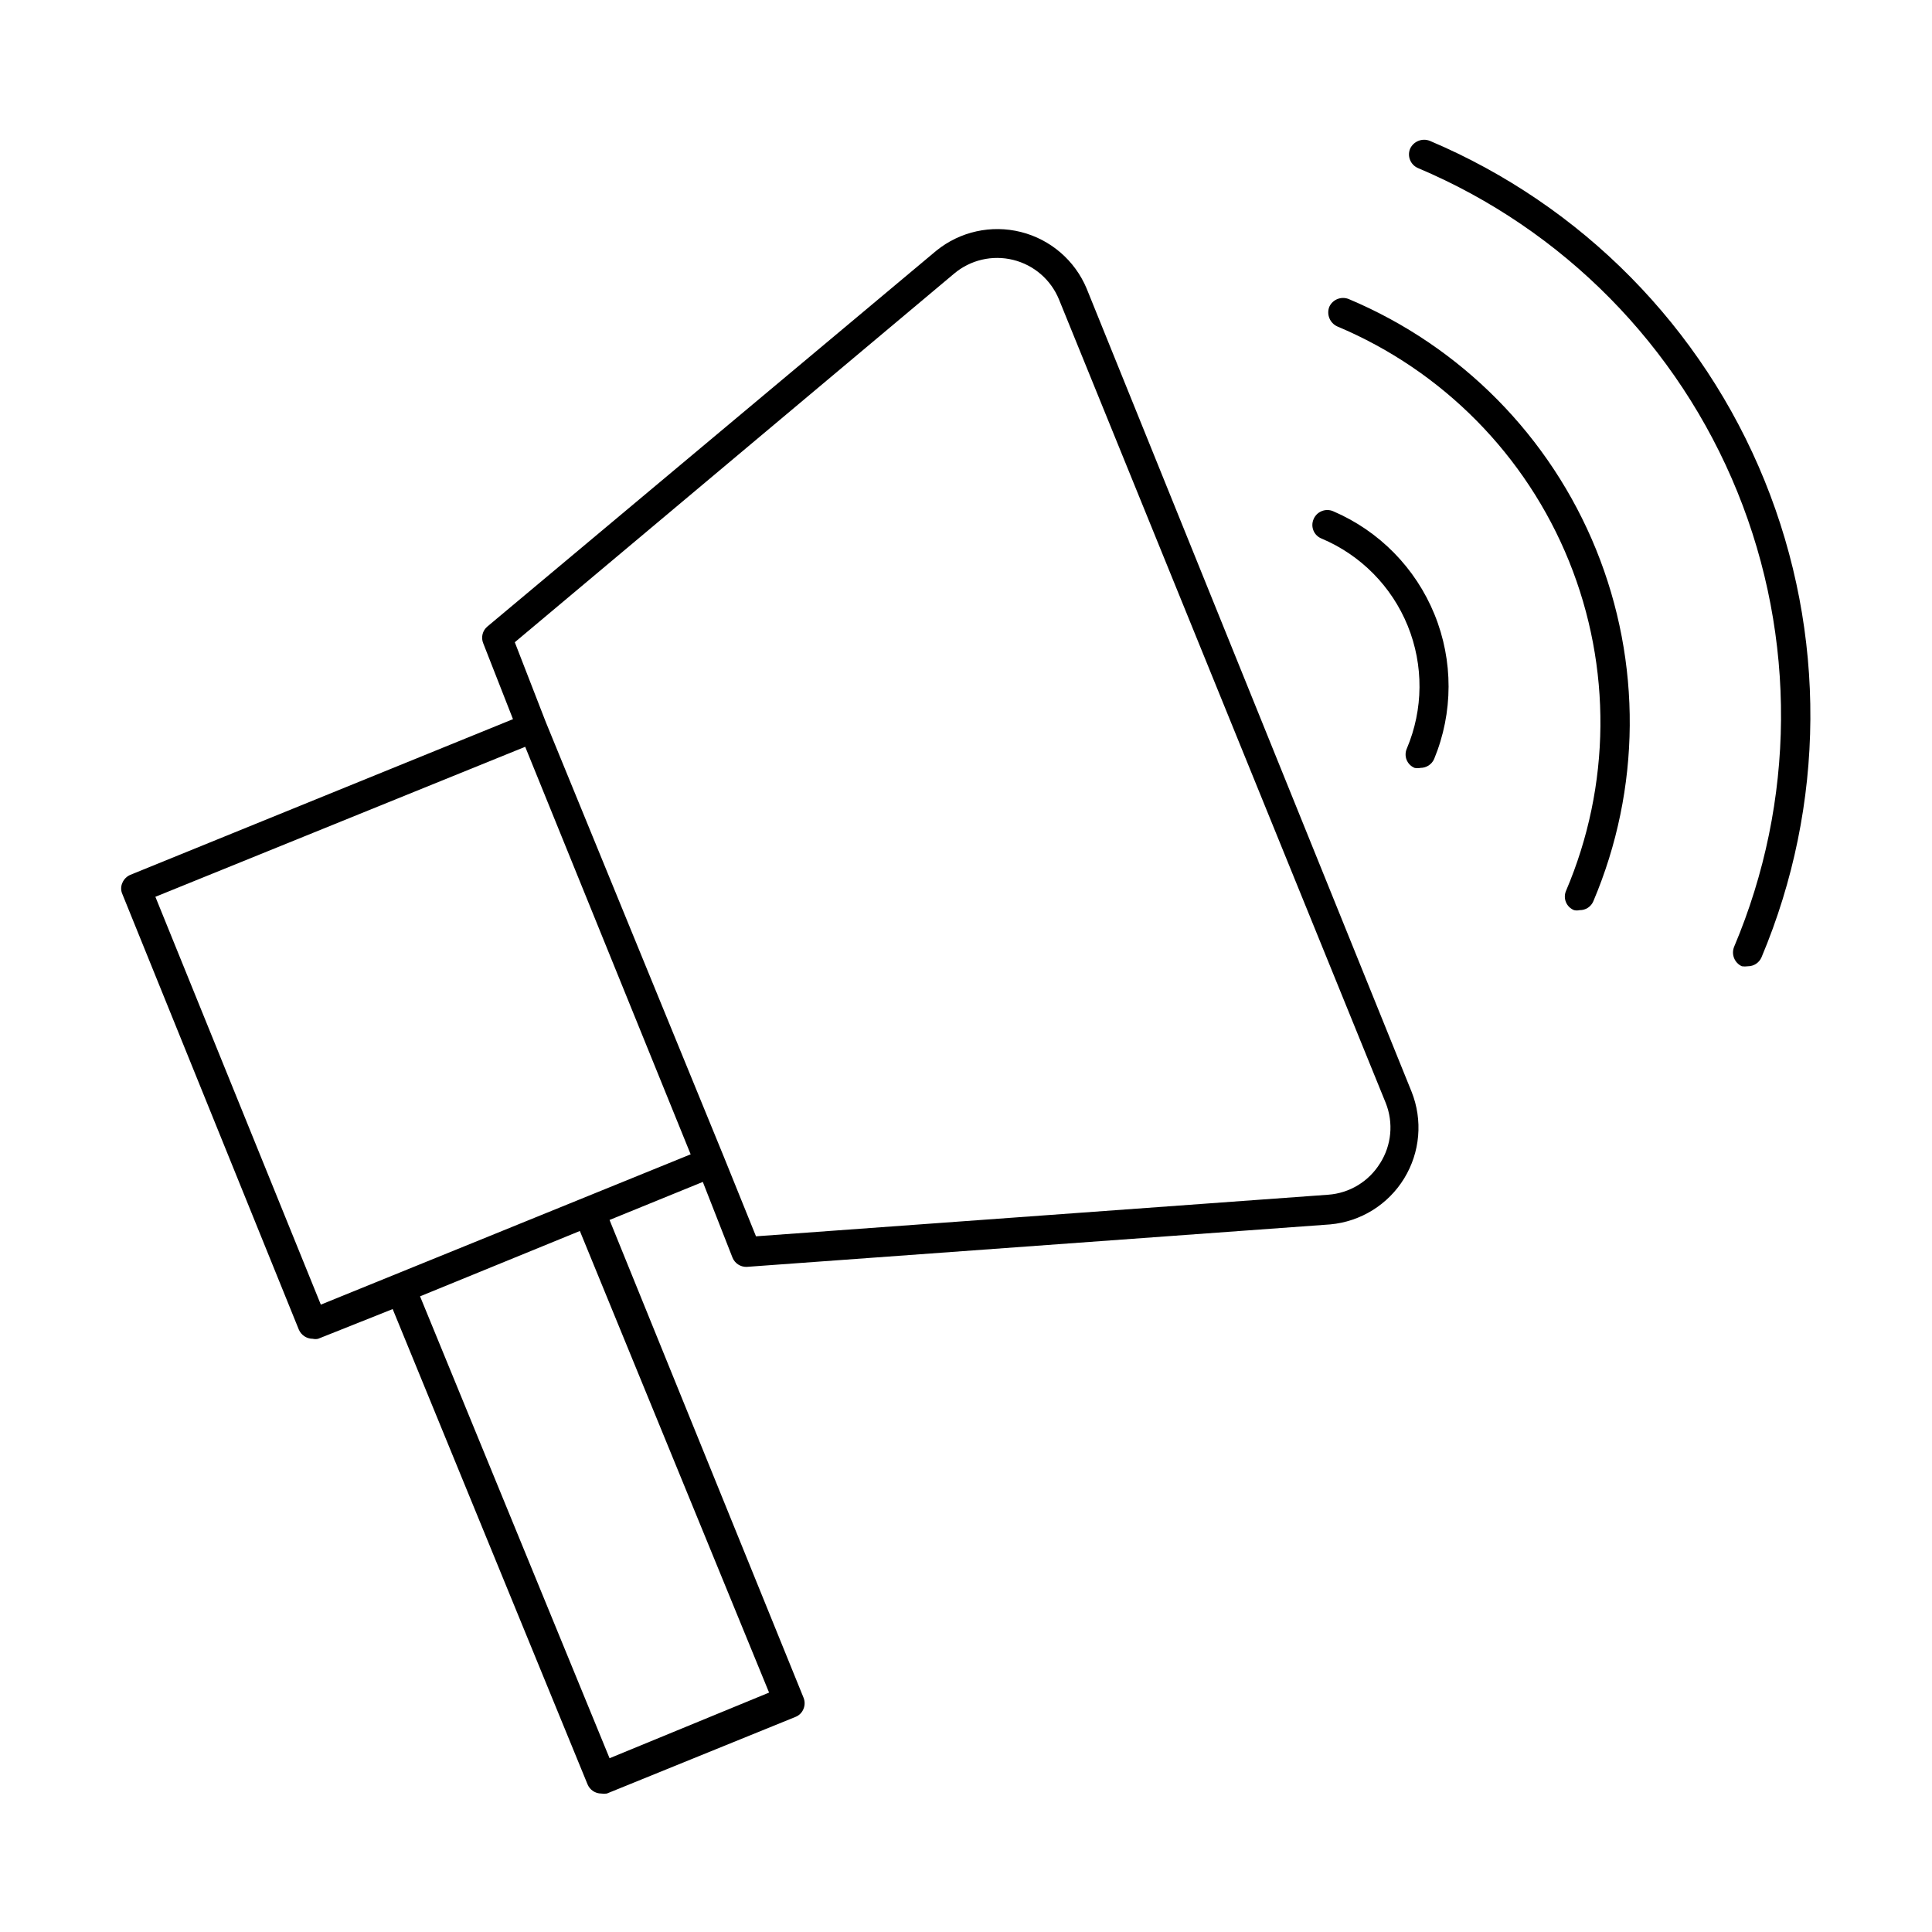 <?xml version="1.0" encoding="UTF-8"?>
<!-- The Best Svg Icon site in the world: iconSvg.co, Visit us! https://iconsvg.co -->
<svg fill="#000000" width="800px" height="800px" version="1.1" viewBox="144 144 512 512" xmlns="http://www.w3.org/2000/svg">
 <g>
  <path d="m431.96 220.44c-3.125-7.449-9.578-12.992-17.414-14.961-7.836-1.965-16.141-0.129-22.418 4.965l-118.95 99.578c-1.32 1.086-1.77 2.914-1.102 4.488l7.871 20.074-101.39 41.25c-0.957 0.406-1.719 1.168-2.125 2.125-0.434 0.949-0.434 2.039 0 2.992l46.758 115.4c0.633 1.484 2.09 2.445 3.703 2.441 0.465 0.109 0.949 0.109 1.414 0l19.758-7.871 51.641 125.95v-0.004c0.605 1.473 2.035 2.434 3.621 2.441 0.496 0.074 1 0.074 1.496 0l49.988-20.309c0.973-0.383 1.742-1.152 2.125-2.125 0.395-0.961 0.395-2.035 0-2.992l-51.402-126.58 24.719-10.078 7.871 20.074c0.613 1.496 2.082 2.465 3.699 2.441l154.68-11.258c8.098-0.734 15.367-5.254 19.613-12.184 4.25-6.93 4.973-15.457 1.957-23.004zm-126.42 389.51-50.223-122.41 42.352-17.316 50.145 122.33zm-76.516-120.21-43.848-108.08 98.008-39.754 43.848 108zm280.71-37.473v0.004c-2.981 4.836-8.109 7.945-13.777 8.344l-151.61 11.02-8.5-21.02-47.23-115.32-8.191-21.094 116.43-97.695c4.328-3.641 10.141-4.992 15.633-3.637s10.012 5.25 12.152 10.488l86.594 212.94c2.094 5.258 1.539 11.203-1.496 15.98z"/>
  <path d="m522.88 181.31c-2.019-0.777-4.297 0.156-5.195 2.125-0.812 2 0.137 4.285 2.129 5.117 38.469 16.25 68.906 47.121 84.617 85.816 15.707 38.691 15.398 82.043-0.859 120.51-0.832 2 0.074 4.297 2.047 5.195 0.52 0.074 1.051 0.074 1.574 0 1.57 0.004 2.992-0.922 3.621-2.363 16.996-40.359 17.281-85.816 0.797-126.39-16.484-40.57-48.398-72.945-88.73-90.012z"/>
  <path d="m501.47 223.27c-2-0.832-4.301 0.074-5.195 2.043-0.777 2.023 0.152 4.301 2.125 5.199 27.922 11.734 50.02 34.113 61.395 62.184 11.375 28.07 11.098 59.52-0.781 87.383-0.414 0.957-0.418 2.043-0.02 3.008 0.402 0.965 1.176 1.727 2.148 2.109 0.492 0.113 1 0.113 1.492 0 1.578 0.027 3.012-0.91 3.621-2.363 12.613-29.746 12.867-63.285 0.715-93.223-12.156-29.938-35.723-53.805-65.5-66.34z"/>
  <path d="m497.3 279.48c-0.969-0.414-2.066-0.426-3.043-0.023-0.977 0.398-1.754 1.172-2.152 2.148-0.414 0.961-0.422 2.047-0.02 3.012 0.398 0.961 1.172 1.723 2.144 2.106 10.383 4.375 18.602 12.703 22.84 23.145 4.238 10.438 4.148 22.137-0.246 32.512-0.418 0.949-0.438 2.027-0.055 2.988 0.387 0.965 1.145 1.73 2.102 2.129 0.52 0.109 1.055 0.109 1.574 0 1.57 0.004 2.992-0.922 3.621-2.363 5.066-12.262 5.098-26.031 0.09-38.316-5.008-12.289-14.656-22.109-26.855-27.336z"/>
 </g>
</svg>